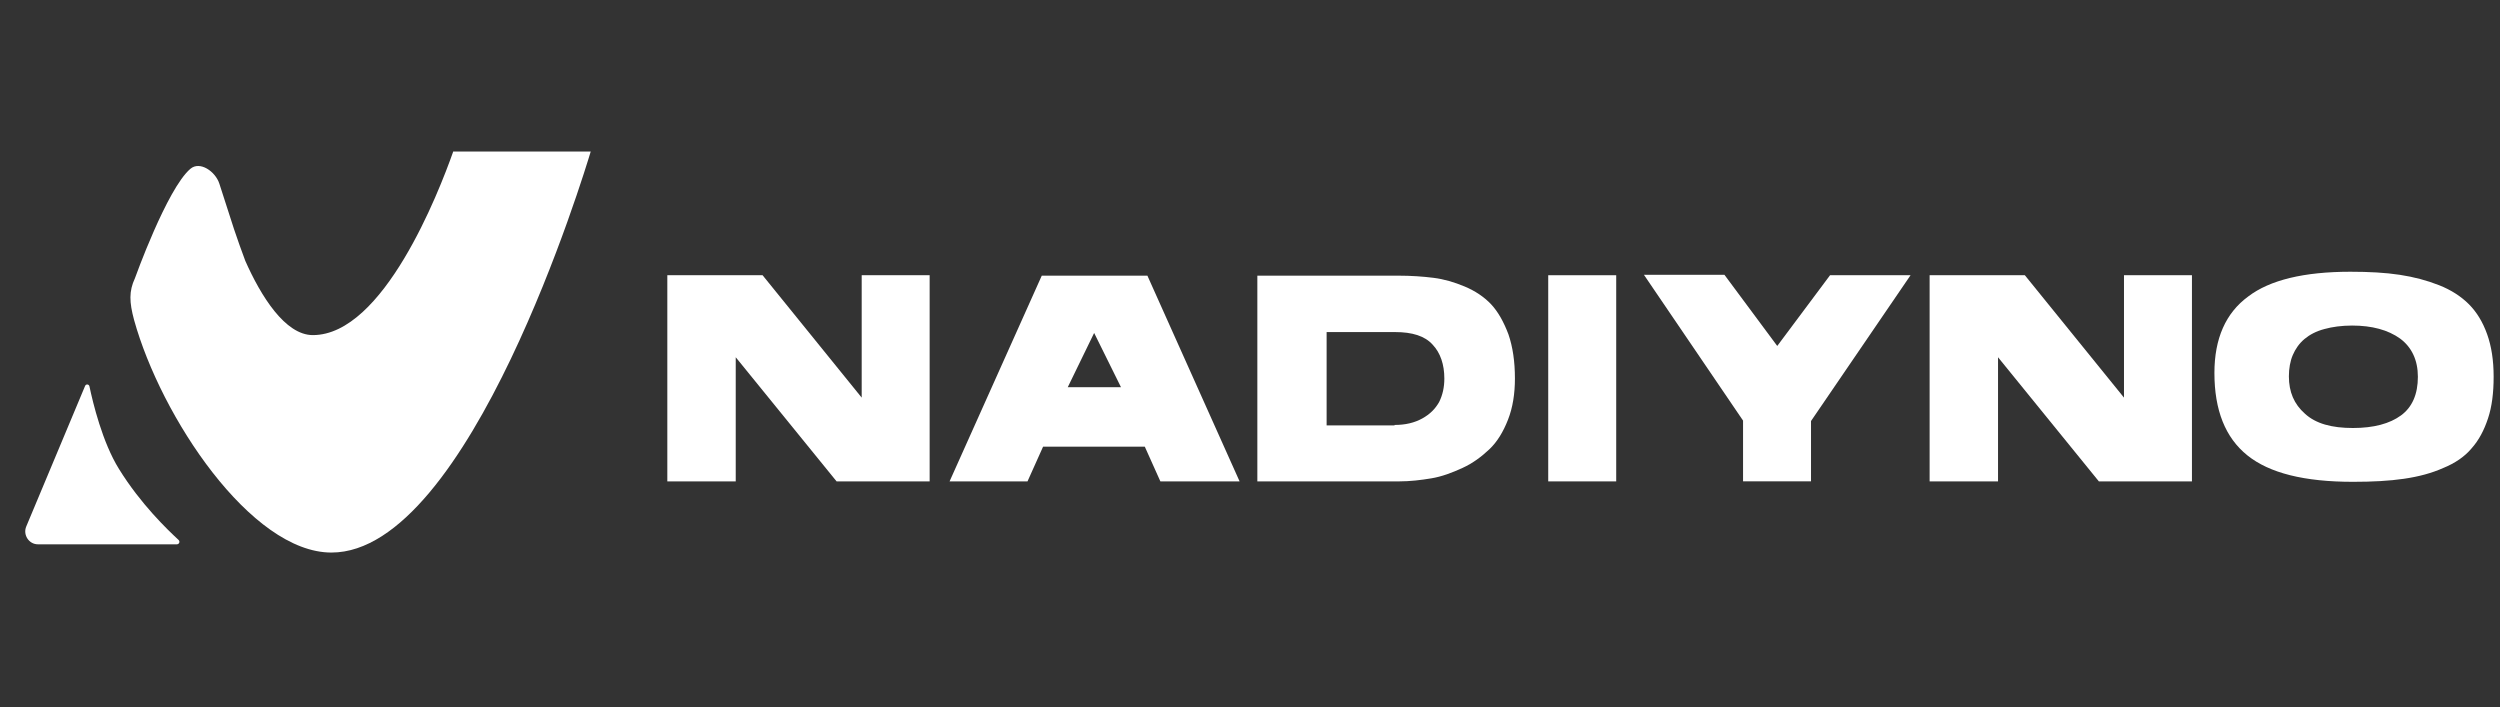 <?xml version="1.0" encoding="UTF-8"?>
<svg xmlns="http://www.w3.org/2000/svg" width="99" height="28" viewBox="0 0 99 28" fill="none">
  <rect x="0" y="0" width="99" height="28" fill="#333333" stroke="none"/>
  <path d="M3.37 15.282L1.039 20.85C0.902 21.177 1.142 21.555 1.502 21.555H7.004C7.09 21.555 7.142 21.452 7.073 21.383C6.644 20.988 5.565 19.956 4.707 18.564C4.056 17.516 3.679 15.952 3.542 15.299C3.525 15.213 3.405 15.196 3.37 15.282Z" fill="white"></path>
  <path d="M17.942 6.017C17.377 7.616 15.182 13.27 12.388 13.27C11.291 13.27 10.331 11.723 9.714 10.331C9.56 9.919 9.406 9.489 9.268 9.076L8.686 7.272C8.531 6.791 7.914 6.361 7.537 6.687C6.611 7.478 5.343 11.019 5.343 11.019C5.103 11.534 5.12 11.964 5.309 12.669C6.371 16.501 9.937 21.881 13.125 21.881C18.594 21.881 23.171 6.739 23.393 6H17.942V6.017Z" fill="white"></path>
  <path d="M36.814 19.063H33.129L29.135 14.147V19.063H26.426V10.899H30.198L34.123 15.746V10.899H36.814V19.063Z" fill="white"></path>
  <path d="M45.437 10.916L49.088 19.063H45.951L45.334 17.688H41.306L40.689 19.063H37.603L41.254 10.916H45.437ZM42.283 15.333H44.391L43.328 13.185L42.283 15.333Z" fill="white"></path>
  <path d="M55.397 19.063H49.791V10.916H55.362C55.894 10.916 56.356 10.95 56.768 11.002C57.179 11.053 57.591 11.174 58.002 11.346C58.413 11.518 58.773 11.758 59.048 12.05C59.322 12.343 59.544 12.738 59.733 13.236C59.905 13.735 59.991 14.319 59.991 14.989C59.991 15.591 59.905 16.141 59.716 16.622C59.528 17.103 59.288 17.499 58.979 17.791C58.67 18.083 58.328 18.341 57.916 18.53C57.505 18.719 57.093 18.874 56.682 18.942C56.271 19.011 55.842 19.063 55.397 19.063ZM55.225 16.828C55.654 16.828 56.014 16.742 56.322 16.571C56.631 16.399 56.836 16.192 56.991 15.918C57.128 15.643 57.196 15.333 57.196 14.989C57.196 14.439 57.042 13.975 56.733 13.649C56.425 13.305 55.928 13.15 55.242 13.15H52.534V16.846H55.225V16.828Z" fill="white"></path>
  <path d="M61.31 19.063V10.899H64.002V19.063H61.31Z" fill="white"></path>
  <path d="M72.47 10.899H75.658L71.716 16.673V19.062H69.025V16.656L65.099 10.881H68.287L70.379 13.7L72.47 10.899Z" fill="white"></path>
  <path d="M86.801 19.063H83.115L79.122 14.147V19.063H76.413V10.899H80.184L84.11 15.746V10.899H86.801V19.063Z" fill="white"></path>
  <path d="M93.074 10.761C93.811 10.761 94.463 10.796 95.028 10.882C95.594 10.967 96.108 11.105 96.588 11.294C97.068 11.483 97.462 11.741 97.771 12.05C98.079 12.36 98.32 12.755 98.491 13.236C98.662 13.717 98.748 14.267 98.748 14.921C98.748 15.556 98.68 16.106 98.525 16.57C98.371 17.035 98.165 17.43 97.874 17.756C97.6 18.083 97.222 18.341 96.759 18.53C96.297 18.736 95.783 18.874 95.2 18.959C94.617 19.045 93.948 19.08 93.177 19.08C91.257 19.08 89.868 18.736 88.994 18.031C88.12 17.327 87.691 16.244 87.691 14.766C87.691 13.408 88.137 12.394 89.029 11.741C89.885 11.088 91.24 10.761 93.074 10.761ZM93.177 16.949C94 16.949 94.634 16.777 95.08 16.45C95.525 16.124 95.748 15.608 95.748 14.921C95.748 14.267 95.508 13.752 95.045 13.408C94.565 13.064 93.931 12.892 93.142 12.892C92.731 12.892 92.354 12.944 92.046 13.03C91.72 13.116 91.463 13.253 91.257 13.425C91.051 13.597 90.897 13.82 90.794 14.061C90.691 14.302 90.64 14.594 90.64 14.903C90.64 15.522 90.846 16.003 91.274 16.381C91.703 16.777 92.337 16.949 93.177 16.949Z" fill="white"></path>
</svg>
